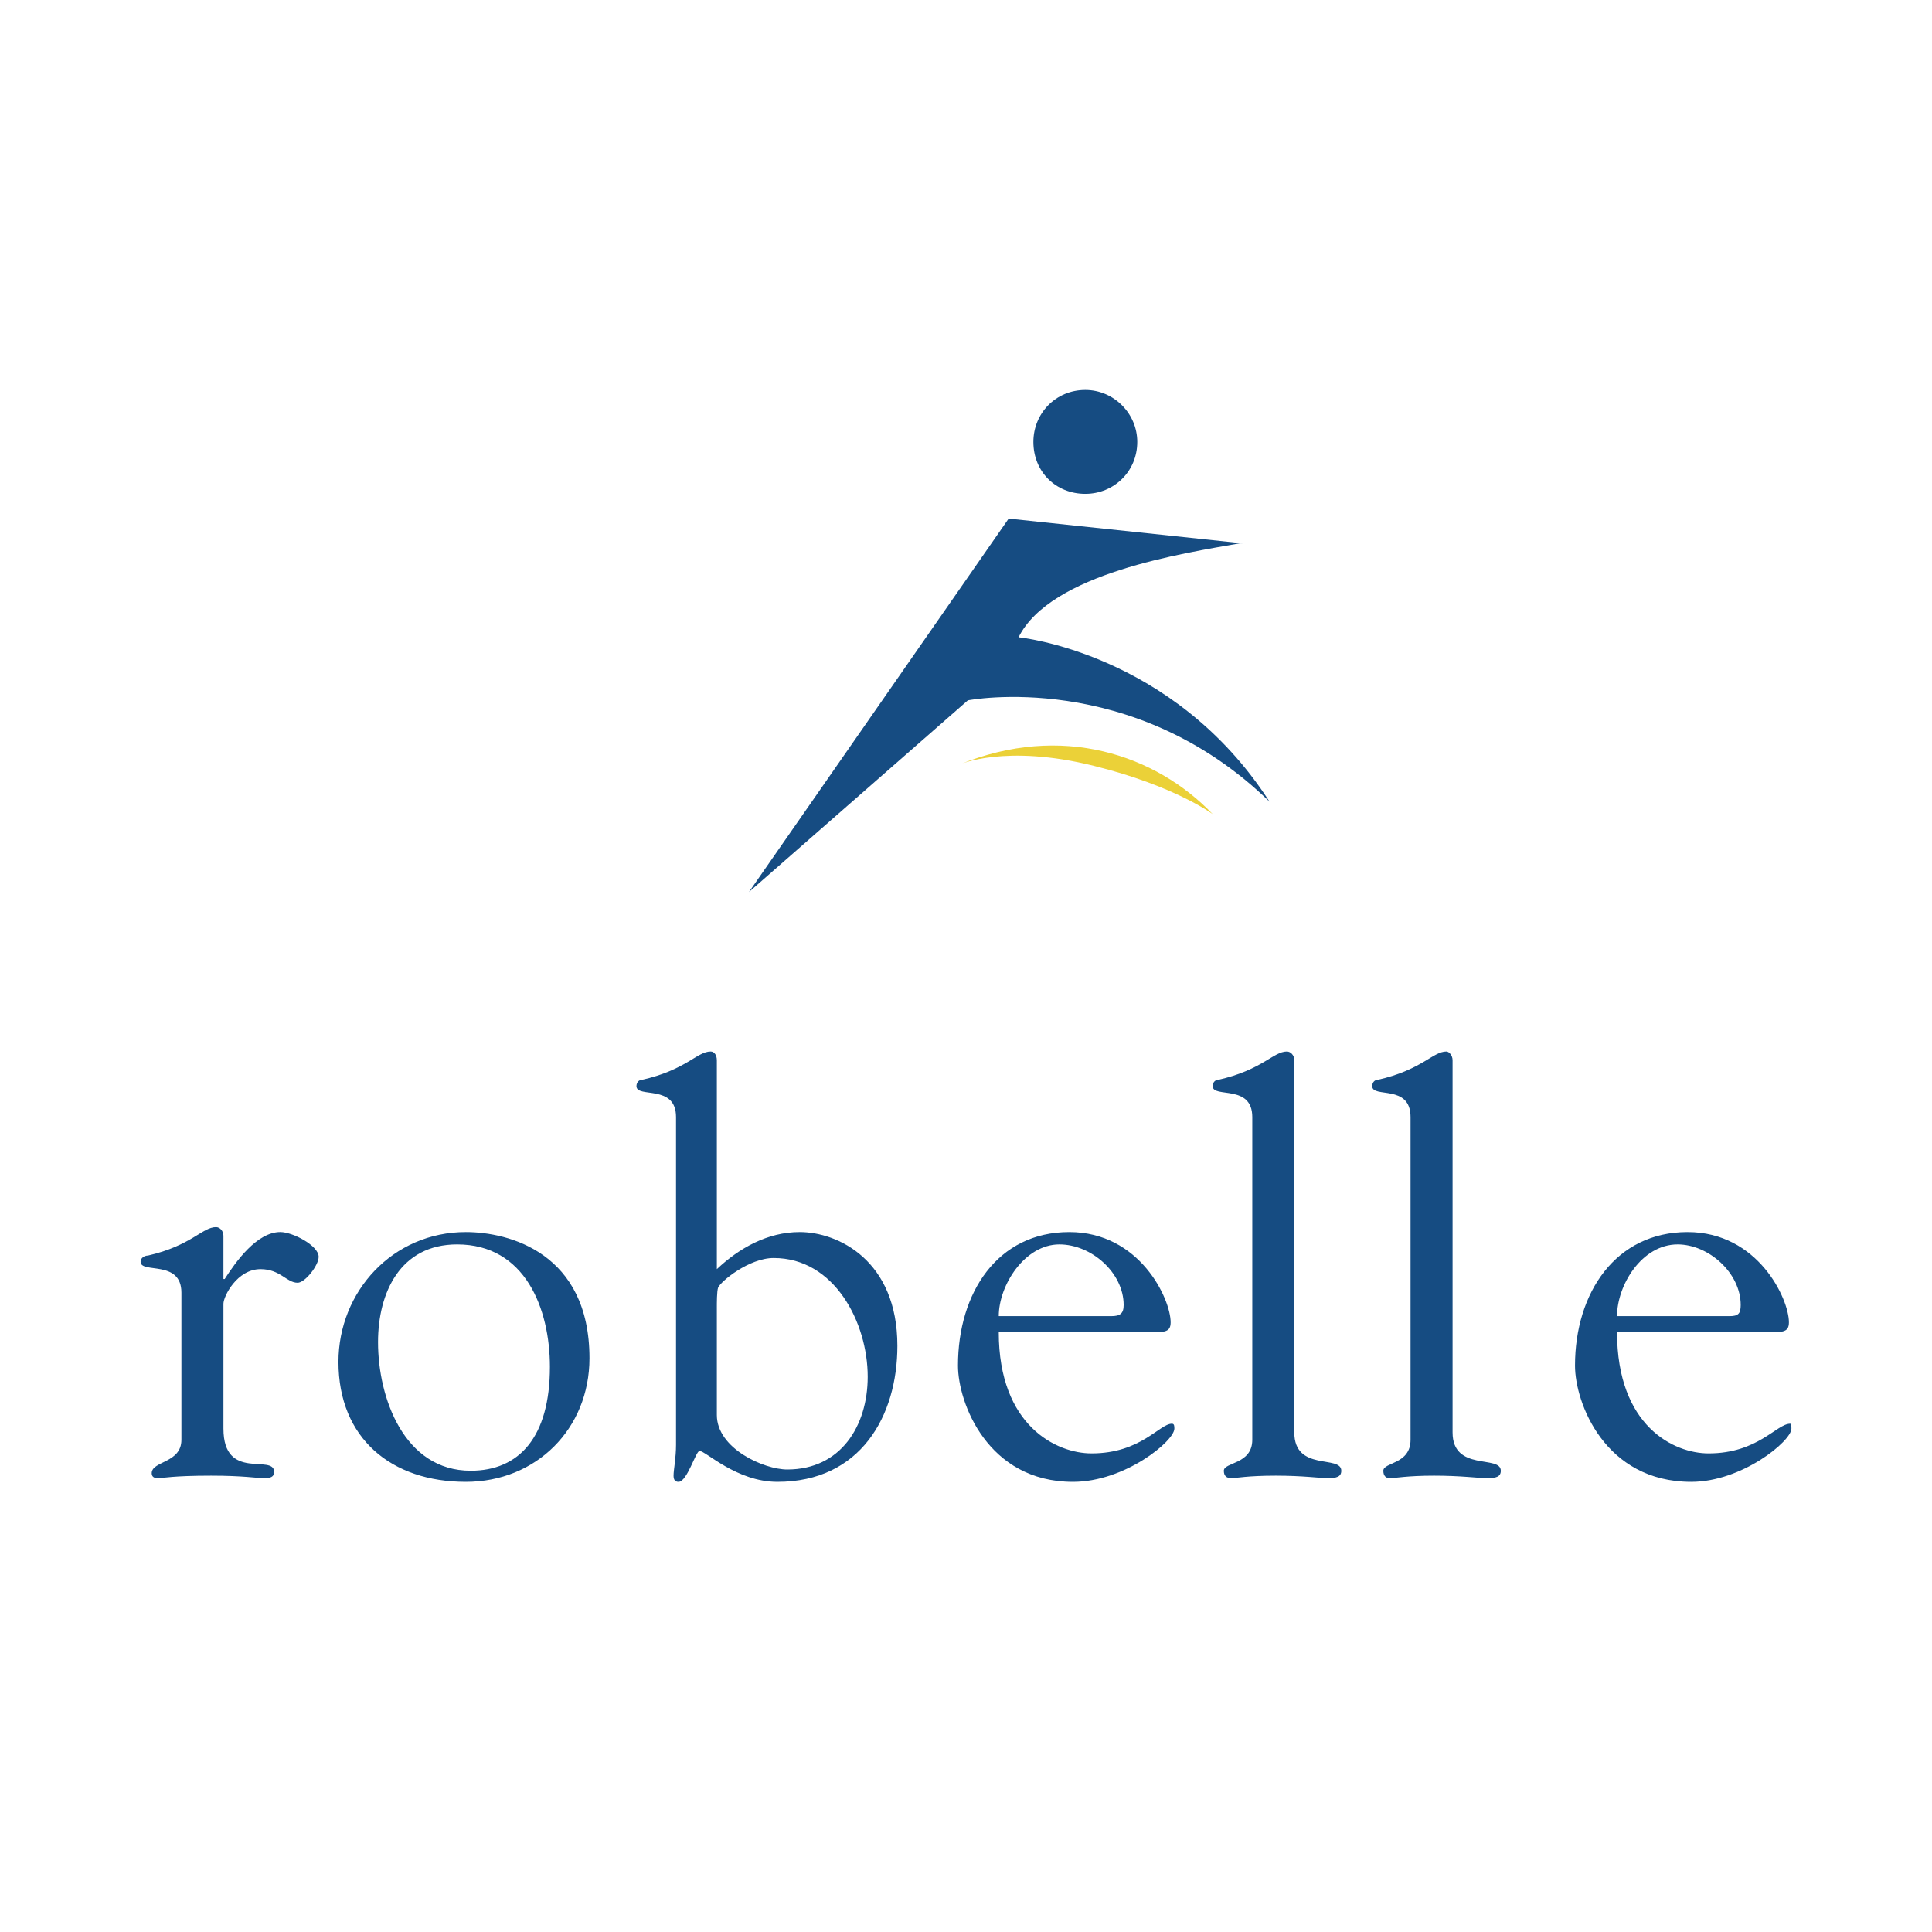 <?xml version="1.0" encoding="UTF-8"?> <svg xmlns="http://www.w3.org/2000/svg" width="2500" height="2500" viewBox="0 0 192.756 192.756"><g fill-rule="evenodd" clip-rule="evenodd"><path fill="#fff" d="M0 0h192.756v192.756H0V0z"></path><path d="M22.294 142.539c0 5.305 5.058 2.467 5.058 4.318 0 .492-.37.617-.986.617-.741 0-2.098-.248-5.306-.248-3.824 0-4.811.248-5.305.248-.37 0-.617-.125-.617-.494 0-1.234 2.961-.986 2.961-3.33v-14.682c0-3.332-4.071-1.852-4.071-3.084 0-.371.371-.617.74-.617 4.318-.988 5.428-2.838 6.785-2.838.371 0 .74.371.74.863v4.318h.124c1.11-1.727 3.208-4.688 5.552-4.688 1.233 0 3.824 1.355 3.824 2.467 0 .863-1.356 2.592-2.098 2.592-1.11 0-1.727-1.357-3.701-1.357-2.344 0-3.701 2.713-3.701 3.453v12.462h.001zM46.968 146.734c-6.662 0-9.252-7.279-9.252-12.832 0-4.934 2.22-9.746 7.896-9.746 6.785 0 9.253 6.416 9.253 12.215-.001 7.031-3.085 10.363-7.897 10.363zm-.493 1.11c7.032 0 12.337-5.305 12.337-12.336 0-10.488-8.019-12.584-12.337-12.584-7.278 0-12.707 5.922-12.707 12.953 0 7.648 5.305 11.967 12.707 11.967zM71.519 130.572c0-.617 0-1.727.124-2.098.247-.617 3.084-2.961 5.552-2.961 6.045 0 9.376 6.416 9.376 11.844 0 4.936-2.714 9.254-8.019 9.254-2.344 0-7.032-2.098-7.032-5.43v-10.609h-.001zm0-24.797c0-.494-.247-.865-.617-.865-1.357 0-2.467 1.852-6.908 2.838-.247 0-.494.248-.494.617 0 1.234 3.948-.246 3.948 3.084v32.693c0 1.357-.247 2.469-.247 3.084 0 .371.124.617.494.617.864 0 1.727-3.084 2.098-3.084.617 0 3.701 3.084 7.772 3.084 8.266 0 11.967-6.539 11.967-13.57 0-8.514-5.921-11.35-9.746-11.35-3.208 0-6.045 1.604-8.266 3.701v-20.849h-.001zM99.646 131.312c0-3.084 2.592-7.156 6.047-7.156 3.207 0 6.414 2.838 6.414 6.045 0 .865-.369 1.111-1.234 1.111H99.646zm15.176 1.604c1.357 0 1.973 0 1.973-.986 0-2.344-3.084-9.006-10.115-9.006-7.156 0-11.103 6.045-11.103 13.324 0 3.701 2.96 11.596 11.472 11.596 5.182 0 10.117-4.07 10.117-5.305 0-.246 0-.494-.246-.494-1.234 0-3.084 2.961-8.02 2.961-3.455 0-9.254-2.713-9.254-12.09h15.176zM129.133 142.91c0 3.947 4.688 2.221 4.688 3.824 0 .615-.492.74-1.355.74-.742 0-2.469-.248-5.182-.248-2.838 0-3.949.248-4.441.248-.494 0-.74-.248-.74-.74 0-.865 2.838-.617 2.838-3.084v-32.201c0-3.33-3.949-1.85-3.949-3.084 0-.369.248-.617.494-.617 4.441-.986 5.551-2.838 6.908-2.838.371 0 .74.371.74.865v37.135h-.001zM144.924 142.91c0 3.947 4.812 2.221 4.812 3.824 0 .615-.494.74-1.357.74s-2.59-.248-5.305-.248-3.824.248-4.441.248c-.371 0-.617-.248-.617-.74 0-.865 2.715-.617 2.715-3.084v-32.201c0-3.33-3.824-1.85-3.824-3.084 0-.369.246-.617.492-.617 4.441-.986 5.553-2.838 6.908-2.838.248 0 .617.371.617.865v37.135zM161.332 131.312c0-3.084 2.469-7.156 6.045-7.156 3.086 0 6.293 2.838 6.293 6.045 0 .865-.246 1.111-1.111 1.111h-11.227zm15.176 1.604c1.355 0 1.973 0 1.973-.986 0-2.344-3.084-9.006-10.115-9.006-7.156 0-11.227 6.045-11.227 13.324 0 3.701 2.961 11.596 11.596 11.596 5.059 0 9.994-4.07 9.994-5.305 0-.246 0-.494-.123-.494-1.357 0-3.209 2.961-8.143 2.961-3.455 0-9.131-2.713-9.131-12.09h15.176zM113.465 44.089c0 2.961-2.344 5.182-5.182 5.182-2.961 0-5.182-2.221-5.182-5.182 0-2.838 2.221-5.182 5.182-5.182 2.838.001 5.182 2.344 5.182 5.182zM126.666 79.991c-9.623-14.928-25.045-16.409-25.045-16.409 3.207-6.416 16.531-8.389 22.084-9.376h.246l-23.316-2.467-25.909 37.257 21.837-19.123c0 .001 16.408-3.206 30.103 10.118z" fill="#164c82"></path><path d="M120.99 81.224c-5.674-5.922-15.051-9.13-25.291-4.935 0 0 4.564-2.098 13.447.123 8.02 1.974 11.844 4.812 11.844 4.812z" fill="#ebd138"></path></g></svg> 